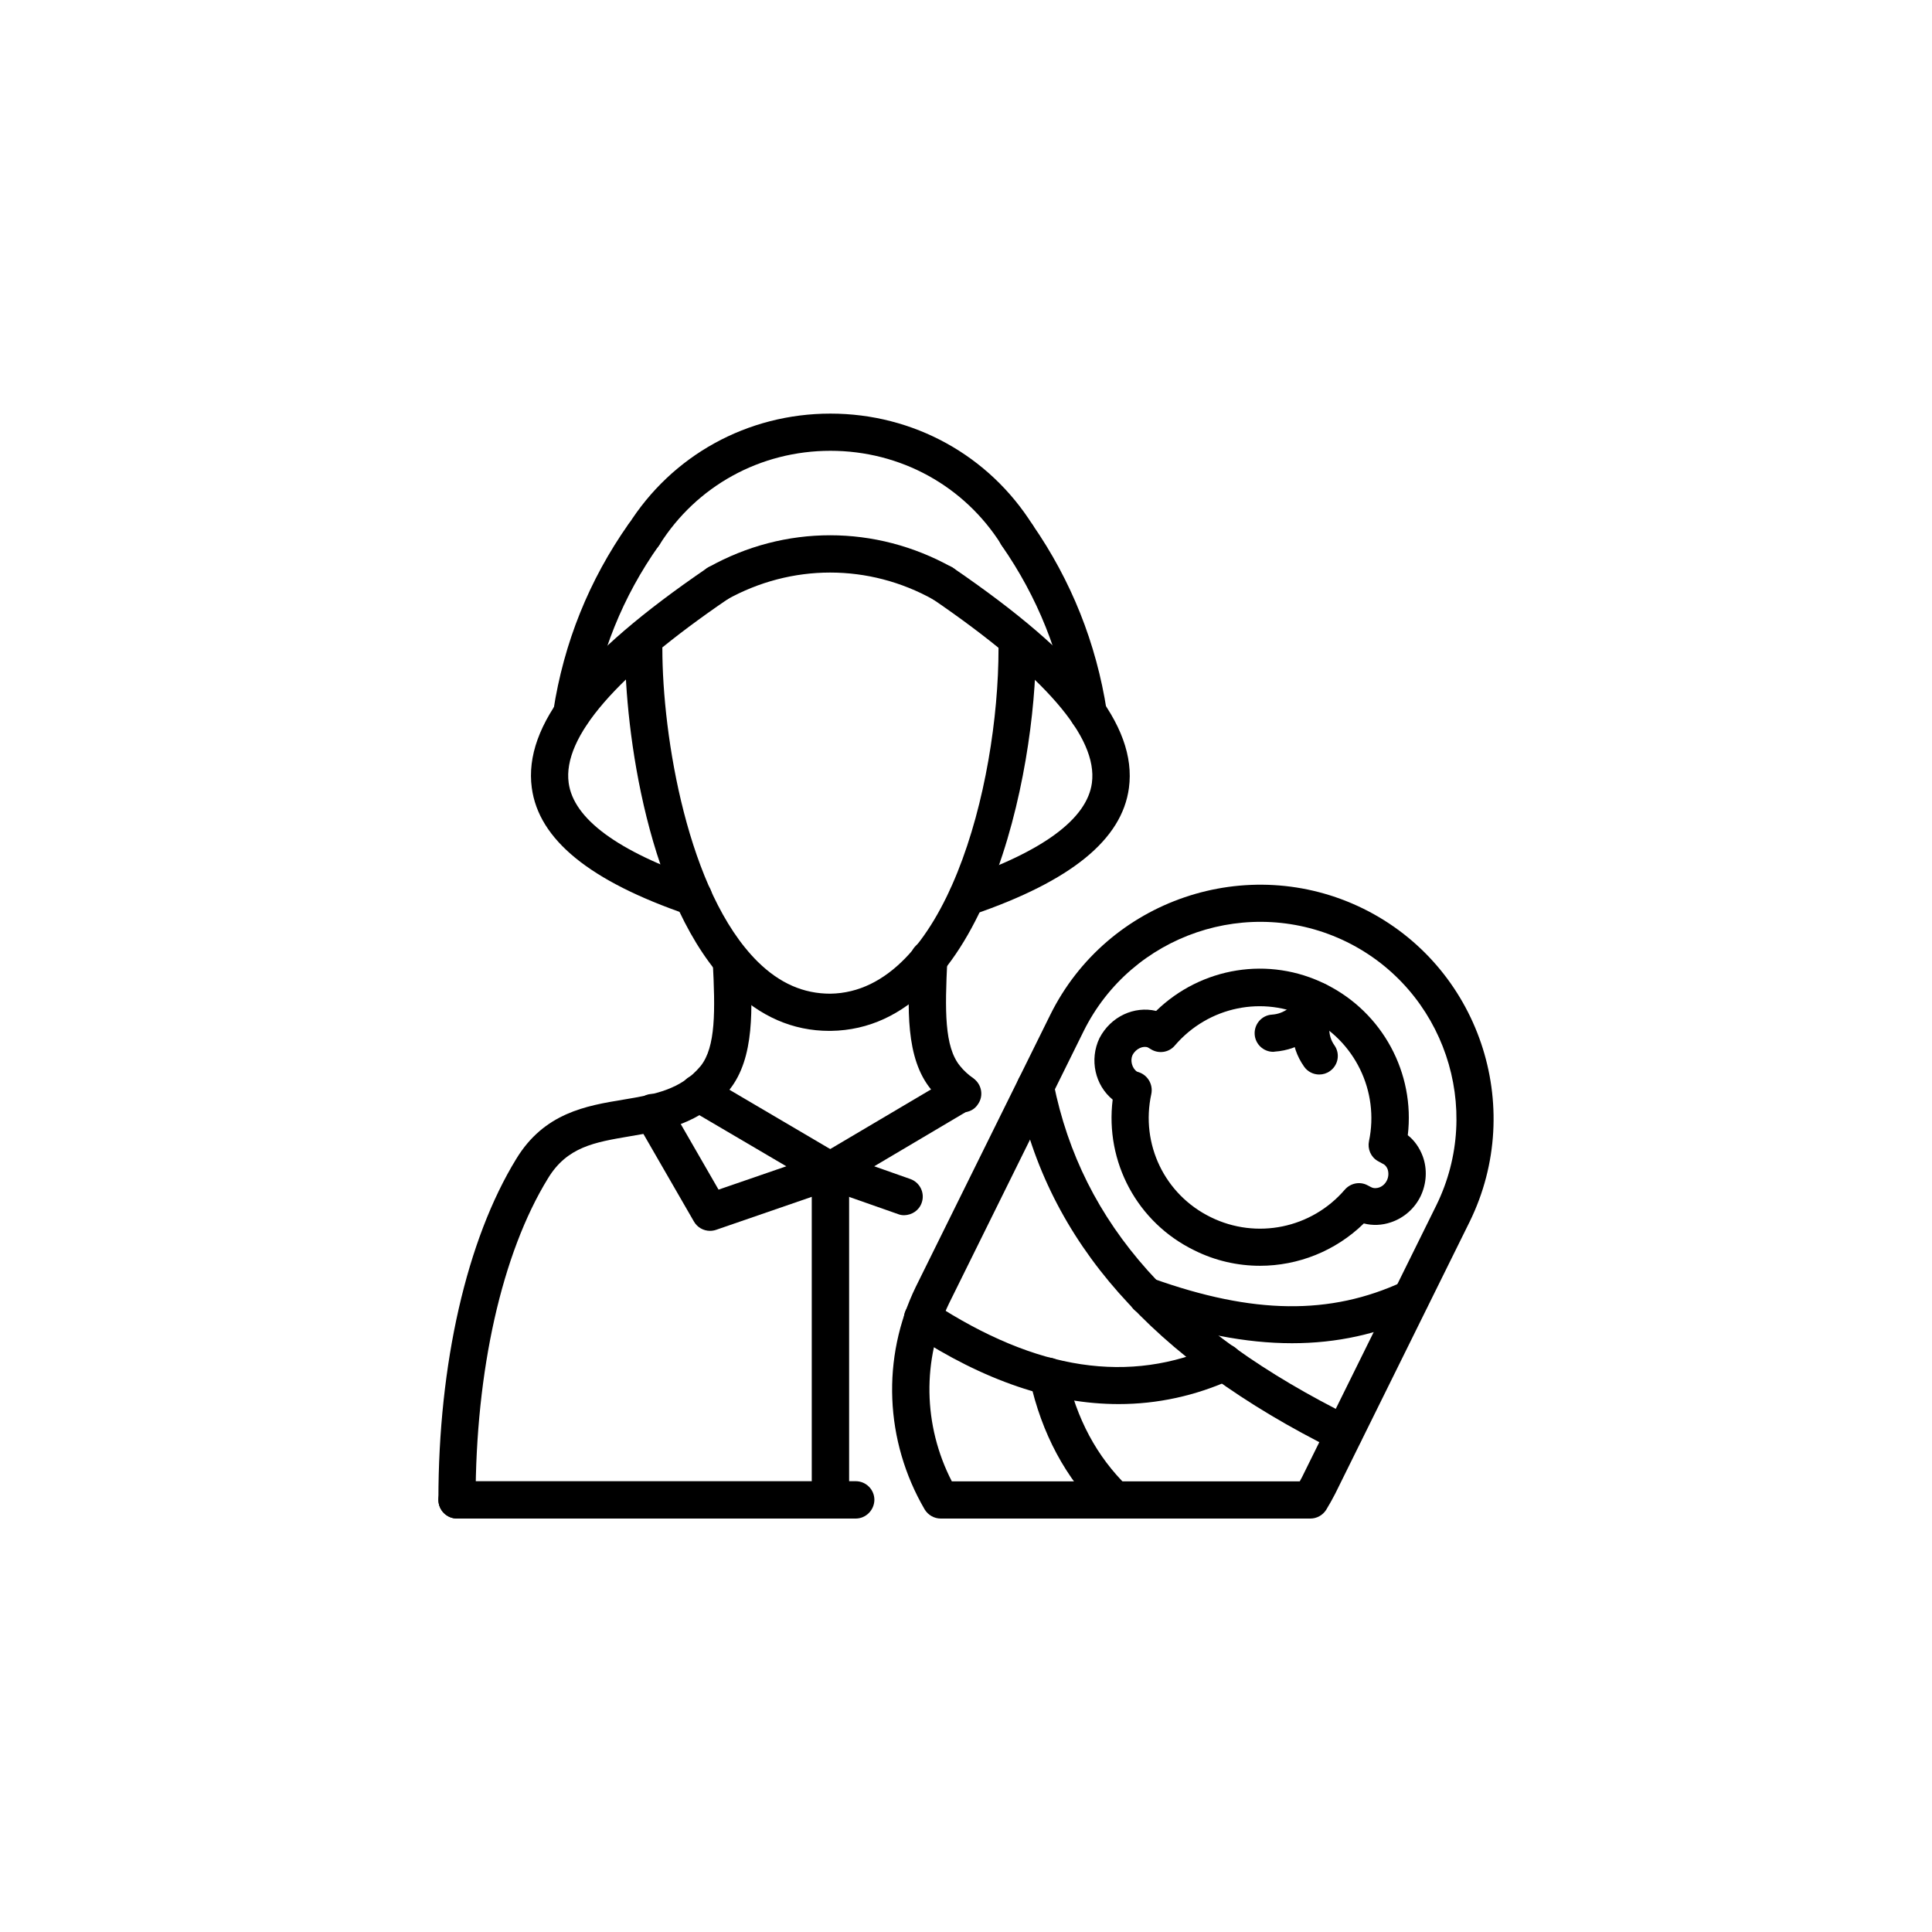 <?xml version="1.0" encoding="utf-8"?>
<!-- Generator: Adobe Illustrator 28.0.0, SVG Export Plug-In . SVG Version: 6.00 Build 0)  -->
<svg version="1.1" id="Layer_1" xmlns="http://www.w3.org/2000/svg" xmlns:xlink="http://www.w3.org/1999/xlink" x="0px" y="0px"
	 viewBox="0 0 1200 1200" style="enable-background:new 0 0 1200 1200;" xml:space="preserve">
<g>
	<path d="M515.1,640.3c-22.6,0-43.1-8.9-60.9-26.6c-52.2-51.7-66-160.7-66-211c0-6.4,5.2-11.6,11.6-11.6s11.6,5.2,11.6,11.6
		c0,54.7,15.8,151.6,59.2,194.6c13.7,13.5,28.5,19.9,45.1,19.9c71.3-1,104.5-128.6,104.5-214.5c0-6.4,5.2-11.6,11.6-11.6
		c6.4,0,11.6,5.2,11.6,11.6c0,76.9-31.1,236.3-127.4,237.6C515.7,640.3,515.4,640.3,515.1,640.3L515.1,640.3z"/>
	<path d="M283.9,943.2c-6.4,0-11.6-5.2-11.6-11.6c0-84.5,17.6-161.6,48.3-211.7c17.4-28.7,43.5-33.1,66.6-36.9
		c19.1-3.2,35.6-6,48-20.9c9.4-11.8,9.1-34.3,7.5-64.9c-0.3-6.4,4.6-11.8,11-12.1c5.8-0.5,11.8,4.6,12.1,11
		c1.5,29.9,3.1,60.9-12.7,80.7c-18.1,21.6-41.4,25.5-62.1,29c-21.7,3.7-38.8,6.5-50.7,26.2c-28.6,46.6-44.9,119.4-44.9,199.7
		C295.4,938,290.2,943.2,283.9,943.2L283.9,943.2z"/>
	<path d="M598,690.9c-2.3,0-4.6-0.7-6.6-2.1c-5.1-3.6-9.4-7.5-13-12c-16.2-19.6-14.6-51-13.1-81.5c0.3-6.4,5.7-11.5,12.1-11
		c6.4,0.3,11.3,5.7,11,12.1c-1.5,31-1.9,53.8,7.9,65.7c2.4,3,5,5.3,8.3,7.7c5.2,3.7,6.5,10.9,2.8,16.1
		C605.3,689.2,601.7,690.9,598,690.9L598,690.9z"/>
	<path d="M531.5,943.2H283.9c-6.4,0-11.6-5.2-11.6-11.6c0-6.4,5.2-11.6,11.6-11.6h247.6c6.4,0,11.6,5.2,11.6,11.6
		C543,938,537.8,943.2,531.5,943.2z"/>
	<path d="M441,764.5c-4,0-7.9-2.1-10-5.8l-35.7-61.9c-3.2-5.5-1.3-12.6,4.3-15.8c5.5-3.2,12.6-1.3,15.8,4.3l30.9,53.6l42.1-14.5
		L428,688.9c-5.5-3.2-7.3-10.3-4.1-15.8c3.2-5.5,10.3-7.4,15.8-4.1l81.9,48.2c3.9,2.3,6.1,6.6,5.6,11.1c-0.4,4.5-3.5,8.3-7.7,9.8
		l-74.8,25.8C443.5,764.3,442.2,764.5,441,764.5L441,764.5z"/>
	<path d="M561.6,754.8c-1.3,0-2.6-0.2-3.8-0.7L512,738c-4.2-1.5-7.2-5.3-7.7-9.8c-0.4-4.5,1.7-8.8,5.6-11.1l81.5-48.2
		c5.5-3.3,12.6-1.4,15.8,4.1c3.3,5.5,1.4,12.6-4.1,15.8L543,724.4l22.4,7.9c6,2.1,9.2,8.7,7.1,14.7
		C570.9,751.8,566.4,754.7,561.6,754.8L561.6,754.8z"/>
	<path d="M430.8,568.7c-1.2,0-2.5-0.2-3.8-0.6c-60.7-20.8-92.4-46.6-96.7-78.8c-5.2-38.8,29.3-82.2,108.8-136.4
		c5.3-3.6,12.5-2.2,16.1,3c3.6,5.3,2.2,12.5-3,16.1c-69.5,47.4-102.8,85.9-99,114.2c3,22.4,30.4,42.5,81.3,60
		c6,2.1,9.2,8.6,7.2,14.7C440,565.6,435.6,568.7,430.8,568.7L430.8,568.7z"/>
	<path d="M355.2,454.7c-0.6,0-1.2,0-1.8-0.1c-6.3-1-10.6-6.9-9.7-13.2c6.5-42.2,22.2-81.1,46.6-115.8c3.7-5.2,10.9-6.5,16.1-2.8
		c5.2,3.7,6.5,10.9,2.8,16.1c-22.4,31.7-36.8,67.4-42.7,106C365.7,450.6,360.8,454.7,355.2,454.7L355.2,454.7z"/>
	<path d="M600.8,568.7c-4.8,0-9.3-3-10.9-7.8c-2.1-6,1.1-12.6,7.2-14.7c50.8-17.4,78.1-37.6,81.1-59.9
		c3.8-28.4-29.5-66.8-99.2-114.4c-5.3-3.6-6.6-10.8-3-16.1c3.6-5.3,10.8-6.6,16.1-3c79.6,54.4,114.3,97.8,109.1,136.6
		c-4.3,32.1-35.9,57.8-96.5,78.6C603.3,568.5,602,568.7,600.8,568.7L600.8,568.7z"/>
	<path d="M676,454.7c-5.6,0-10.5-4.1-11.4-9.8c-5.9-38.4-20.2-74.1-42.4-106c-3.6-5.2-2.3-12.4,2.9-16.1c5.3-3.7,12.4-2.3,16.1,2.9
		c24.2,34.9,39.7,73.8,46.2,115.7c1,6.3-3.3,12.2-9.7,13.2C677.2,454.6,676.6,454.7,676,454.7L676,454.7z"/>
	<path d="M515.8,943.2c-6.4,0-11.6-5.2-11.6-11.6V727.1c0-6.4,5.2-11.6,11.6-11.6c6.4,0,11.6,5.2,11.6,11.6v204.5
		C527.3,938,522.2,943.2,515.8,943.2z"/>
	<path d="M631.8,343.8c-3.8,0-7.6-1.9-9.8-5.4c-23-36.6-62.7-58.4-106.2-58.4c-43.5,0-83.2,21.8-106.2,58.4
		c-3.4,5.4-10.5,7.1-15.9,3.7c-5.4-3.4-7-10.5-3.6-15.9c27.2-43.4,74.2-69.3,125.7-69.3c51.5,0,98.5,25.9,125.7,69.3
		c3.4,5.4,1.8,12.5-3.6,15.9C636,343.2,633.9,343.8,631.8,343.8L631.8,343.8z"/>
	<path d="M585.5,374c-1.9,0-3.8-0.5-5.6-1.5c-40.2-22.5-88.3-22.5-128.6,0c-5.6,3.1-12.6,1.1-15.7-4.5c-3.1-5.6-1.1-12.6,4.5-15.7
		c47.3-26.5,103.8-26.4,151.1,0c5.6,3.1,7.6,10.2,4.5,15.7C593.5,371.8,589.6,374,585.5,374L585.5,374z"/>
	<path d="M813.9,943.2H584.3c-4.1,0-7.9-2.2-10-5.7c-24.8-42.6-26.9-94.2-5.5-138.2l83.5-168.9c35.4-71.7,122.7-101.3,194.5-66
		c0,0,0,0,0,0c71.7,35.4,101.3,122.6,66,194.5l-83.5,168.9c-1.8,3.5-3.5,6.5-5.6,10C821.6,941.1,817.9,943.2,813.9,943.2
		L813.9,943.2z M591.2,920.1h216.1c0.5-0.9,0.9-1.7,1.4-2.6l83.4-168.8c29.7-60.4,4.8-133.8-55.5-163.6
		c-60.4-29.7-133.8-4.8-163.6,55.5l-83.5,168.9C572.6,844.4,573.3,885.4,591.2,920.1L591.2,920.1z"/>
	<path d="M782.6,786.2c-13.8,0-27.8-3.1-40.8-9.6c-35.5-17.3-55.5-54.9-50.7-93.6c-10.9-8.9-14.6-24.8-8.2-38.2
		c7-13.5,21.6-20.1,35.2-16.9c28-27.2,70.1-34.2,105.3-16.6c35.4,17.5,55.6,55.3,51,93.8c4,3.1,7.3,7.7,9.3,13.1
		c2.9,7.9,2.4,16.9-1.3,24.7c-3.7,7.7-10.4,13.6-18.5,16.3c-5.6,1.9-11.4,2.1-16.8,0.7C829.5,777.1,806.2,786.2,782.6,786.2
		L782.6,786.2z M706.2,665.6l1.2,0.4c5.6,1.9,8.9,7.7,7.7,13.5c-6.8,31.1,8.3,62.5,36.9,76.5c28.4,14,62.6,7,83.3-17.1
		c3.5-4,9.2-5.2,13.9-2.8l2.3,1.2c2,1.1,4,0.6,5,0.3c2.1-0.7,3.9-2.3,4.9-4.4c1.1-2.2,1.2-4.7,0.5-6.9c-0.4-1.1-1.3-2.7-3.1-3.5
		l-3.1-1.7c-4.3-2.5-6.4-7.5-5.4-12.3c6.5-31-8.8-62.5-37.3-76.6c0,0,0,0-0.1,0c-28.2-14.1-62.4-7.1-83.2,17.2
		c-3.6,4.3-9.9,5.3-14.7,2.4l-2-1.2c-2.8-1.2-7.5,0.6-9.6,4.8C701.9,658.7,703.1,663.5,706.2,665.6L706.2,665.6z"/>
	<path d="M790.8,653.3c-6,0-11.1-4.7-11.5-10.8c-0.4-6.4,4.4-11.9,10.7-12.3c7.6-0.5,13.6-5.1,17.9-13.6c2.8-5.7,9.8-8,15.5-5.2
		c5.7,2.9,8,9.8,5.2,15.5c-7.9,15.9-21.1,25.2-37,26.3C791.3,653.3,791.1,653.3,790.8,653.3L790.8,653.3z"/>
	<path d="M819.4,667.4c-3.6,0-7.2-1.7-9.4-4.9c-9-12.7-9.8-28.9-2.3-45.5c2.6-5.8,9.4-8.4,15.3-5.7c5.8,2.6,8.4,9.5,5.7,15.3
		c-4.1,9.1-4.1,16.7,0.1,22.6c3.7,5.2,2.5,12.4-2.8,16.1C824.1,666.7,821.7,667.4,819.4,667.4L819.4,667.4z"/>
	<path d="M834.7,902.1c-1.7,0-3.5-0.4-5.1-1.2c-114.2-56.6-178.9-129.7-197.8-223.5c-1.3-6.3,2.8-12.3,9-13.6
		c6.3-1.3,12.3,2.8,13.6,9c17.6,87.6,76.5,153.5,185.4,207.4c5.7,2.8,8.1,9.8,5.2,15.5C843,899.7,838.9,902.1,834.7,902.1
		L834.7,902.1z"/>
	<path d="M694.8,872.1c-40.8,0-83.7-14.5-128.1-43.6c-5.3-3.5-6.9-10.7-3.4-16c3.5-5.3,10.6-6.9,16-3.4
		c64.7,42.2,122.2,50.9,176.2,26.6c5.8-2.7,12.7,0,15.3,5.8c2.6,5.8,0,12.7-5.8,15.3C742.4,867,718.9,872.1,694.8,872.1L694.8,872.1
		z"/>
	<path d="M692.1,943.2c-2.9,0-5.8-1.1-8.1-3.3c-22.1-21.7-37-49.5-44.3-82.6c-1.4-6.2,2.6-12.4,8.8-13.8c6.2-1.4,12.4,2.6,13.8,8.8
		c6.4,29,18.8,52.2,38,71c4.5,4.5,4.6,11.8,0.1,16.3C698.1,942,695.1,943.2,692.1,943.2L692.1,943.2z"/>
	<path d="M802.5,834.3c-28.8,0-59.8-6.1-94-18.3c-6-2.1-9.1-8.8-7-14.8c2.1-6,8.8-9.1,14.8-7c62.1,22.2,109.9,22.8,155,1.9
		c5.8-2.6,12.7-0.1,15.3,5.7c2.7,5.8,0.1,12.7-5.7,15.3C856.2,828.6,830.4,834.3,802.5,834.3L802.5,834.3z"/>
</g>
</svg>
